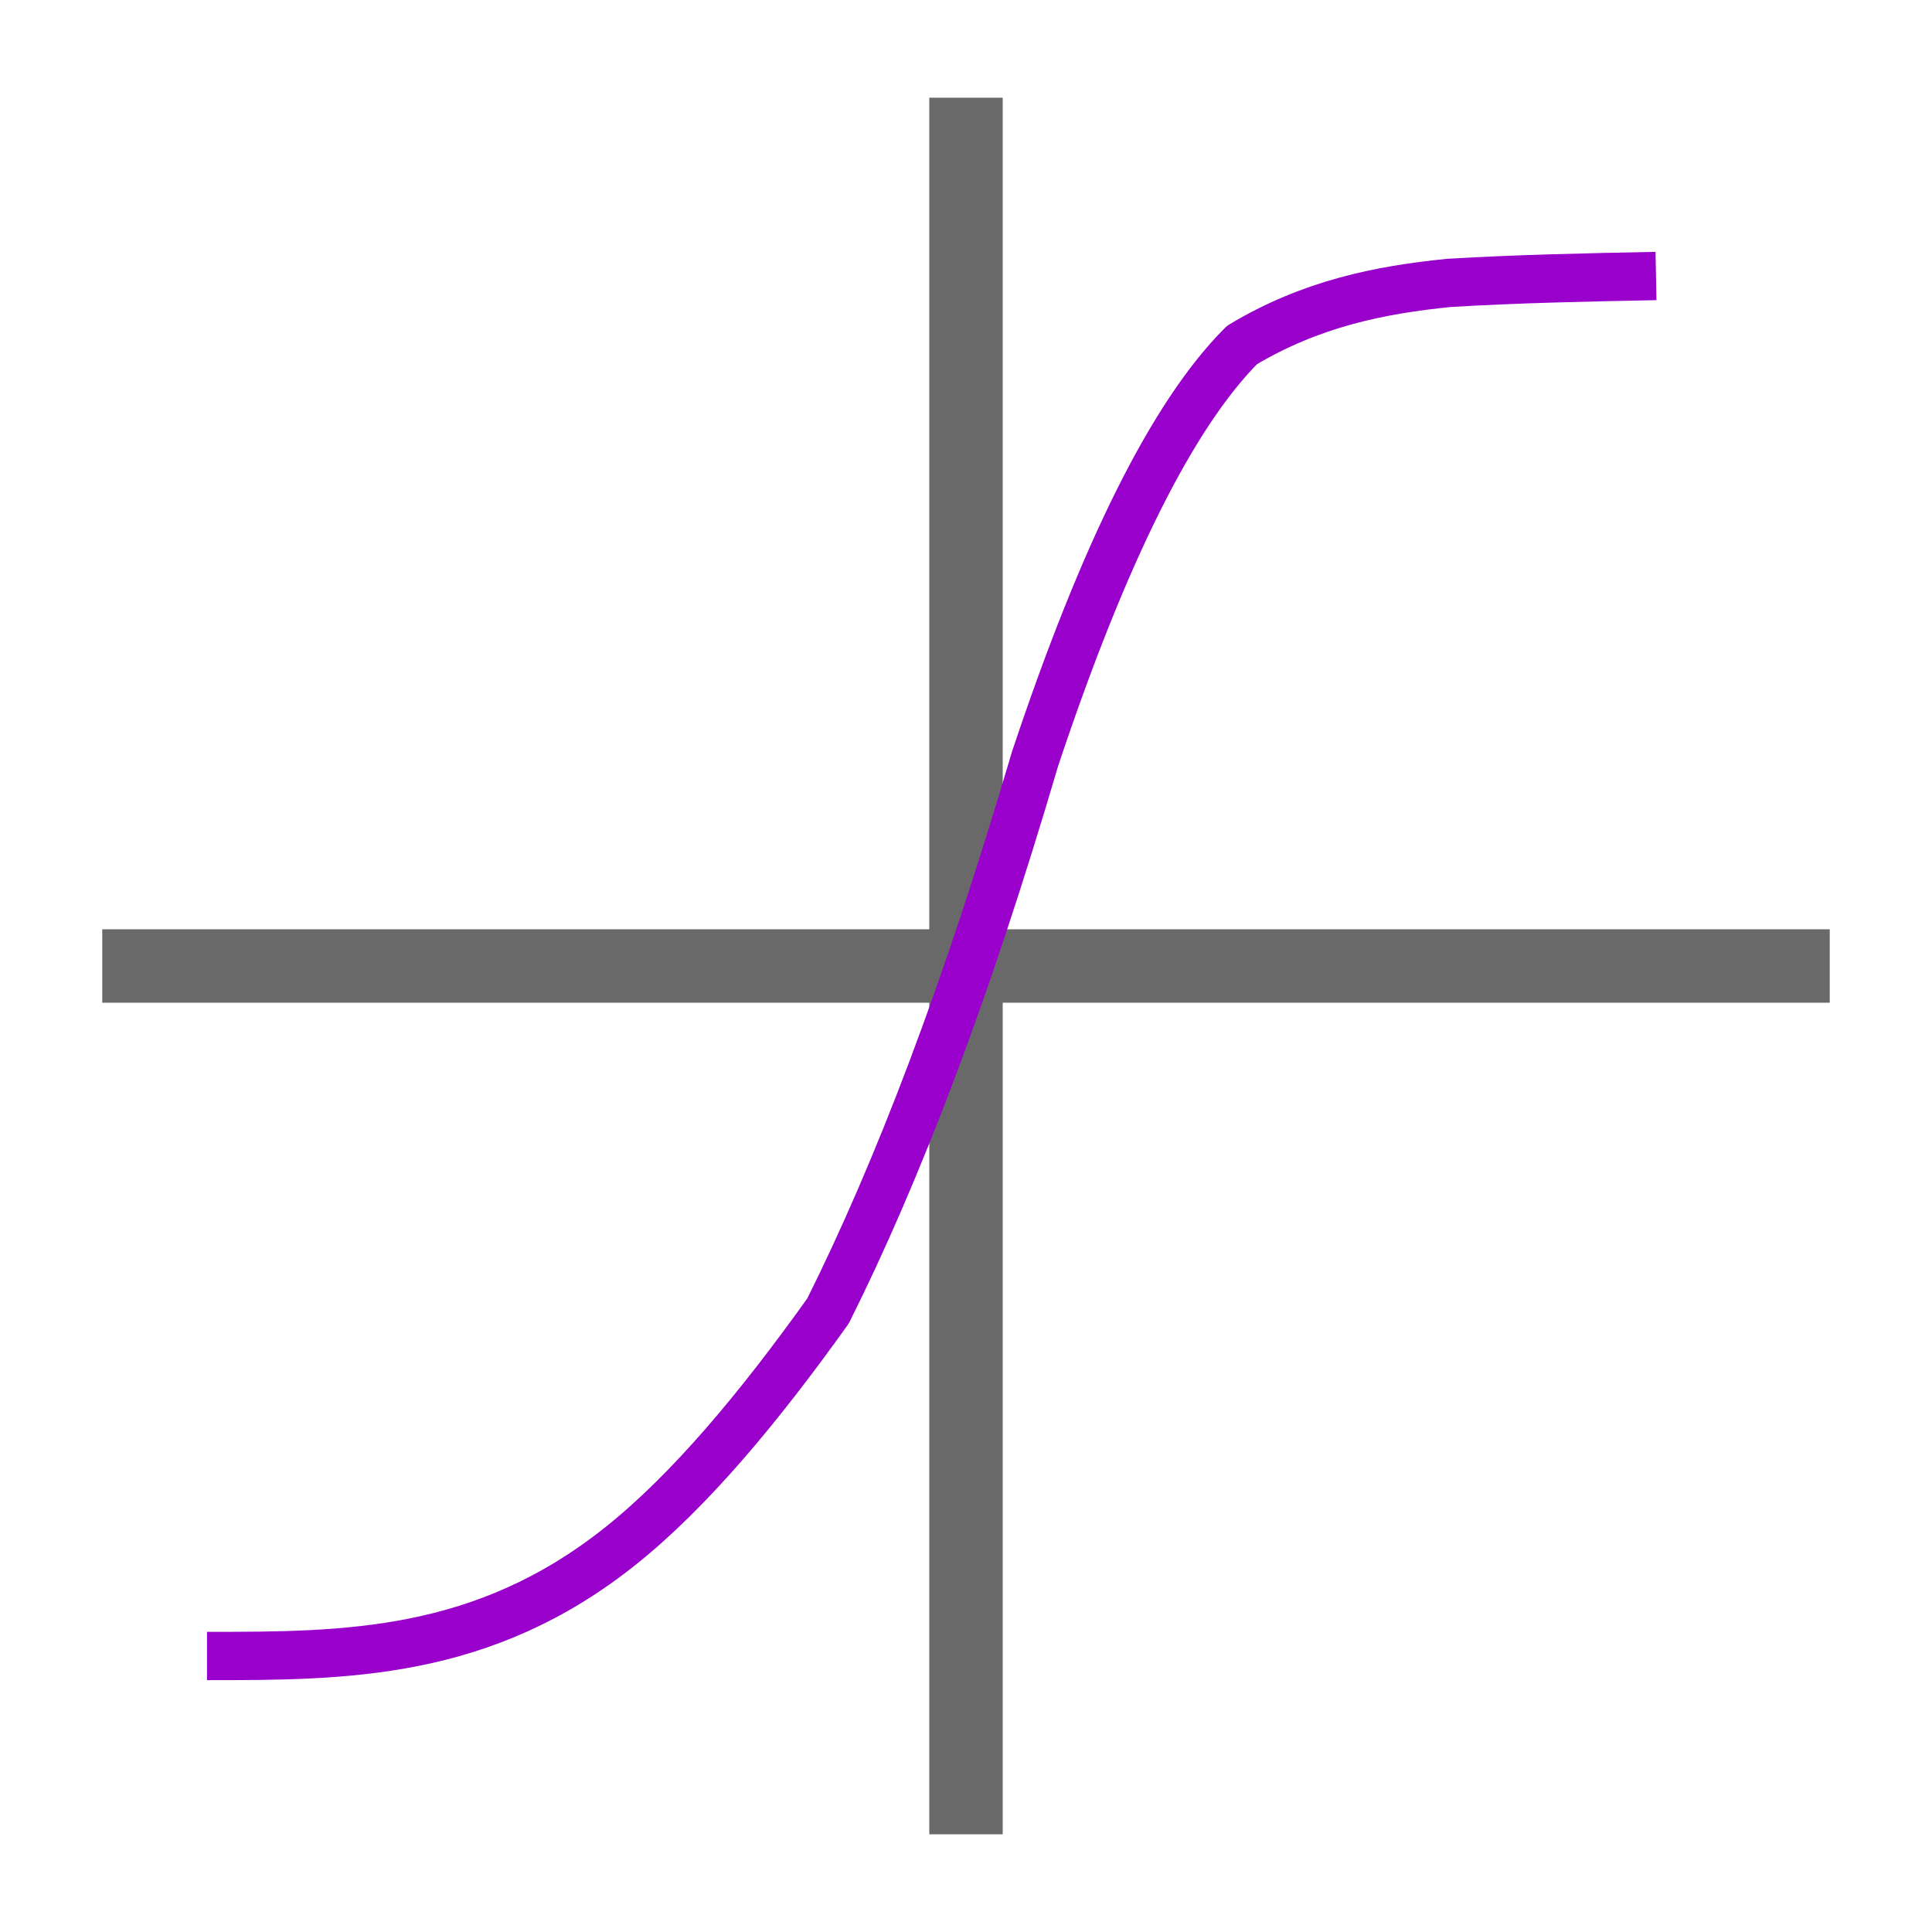 <?xml version="1.0" encoding="UTF-8" standalone="no"?>
<svg role="img" focusable="false" aria-hidden="true" viewBox="0 0 14 14" version="1.1"
    xmlns="http://www.w3.org/2000/svg">
    <rect style="fill:#696969;fill-opacity:1;stroke-width:0.548" width="0.532" height="12.584" x="6.734" y="0.708" />
    <rect style="fill:#696969;fill-opacity:1;stroke-width:0.546" width="0.532" height="12.518" x="6.734" y="-13.259" transform="rotate(90)" />
    <path style="fill:none;stroke:#9900cc;stroke-width:0.35;stroke-linejoin:round" d="M 1.5,12 C 2,12 2.5,12 3,11.9 3.5,11.8 4,11.6 4.5,11.2 5,10.8 5.5,10.2 6,9.5 6.5,8.5 7,7.2 7.5,5.5 8,4 8.5,3 9,2.5 9.5,2.2 10,2.1 10.5,2.05 11,2.02 11.5,2.01 12,2 12.5,2" />
</svg>
